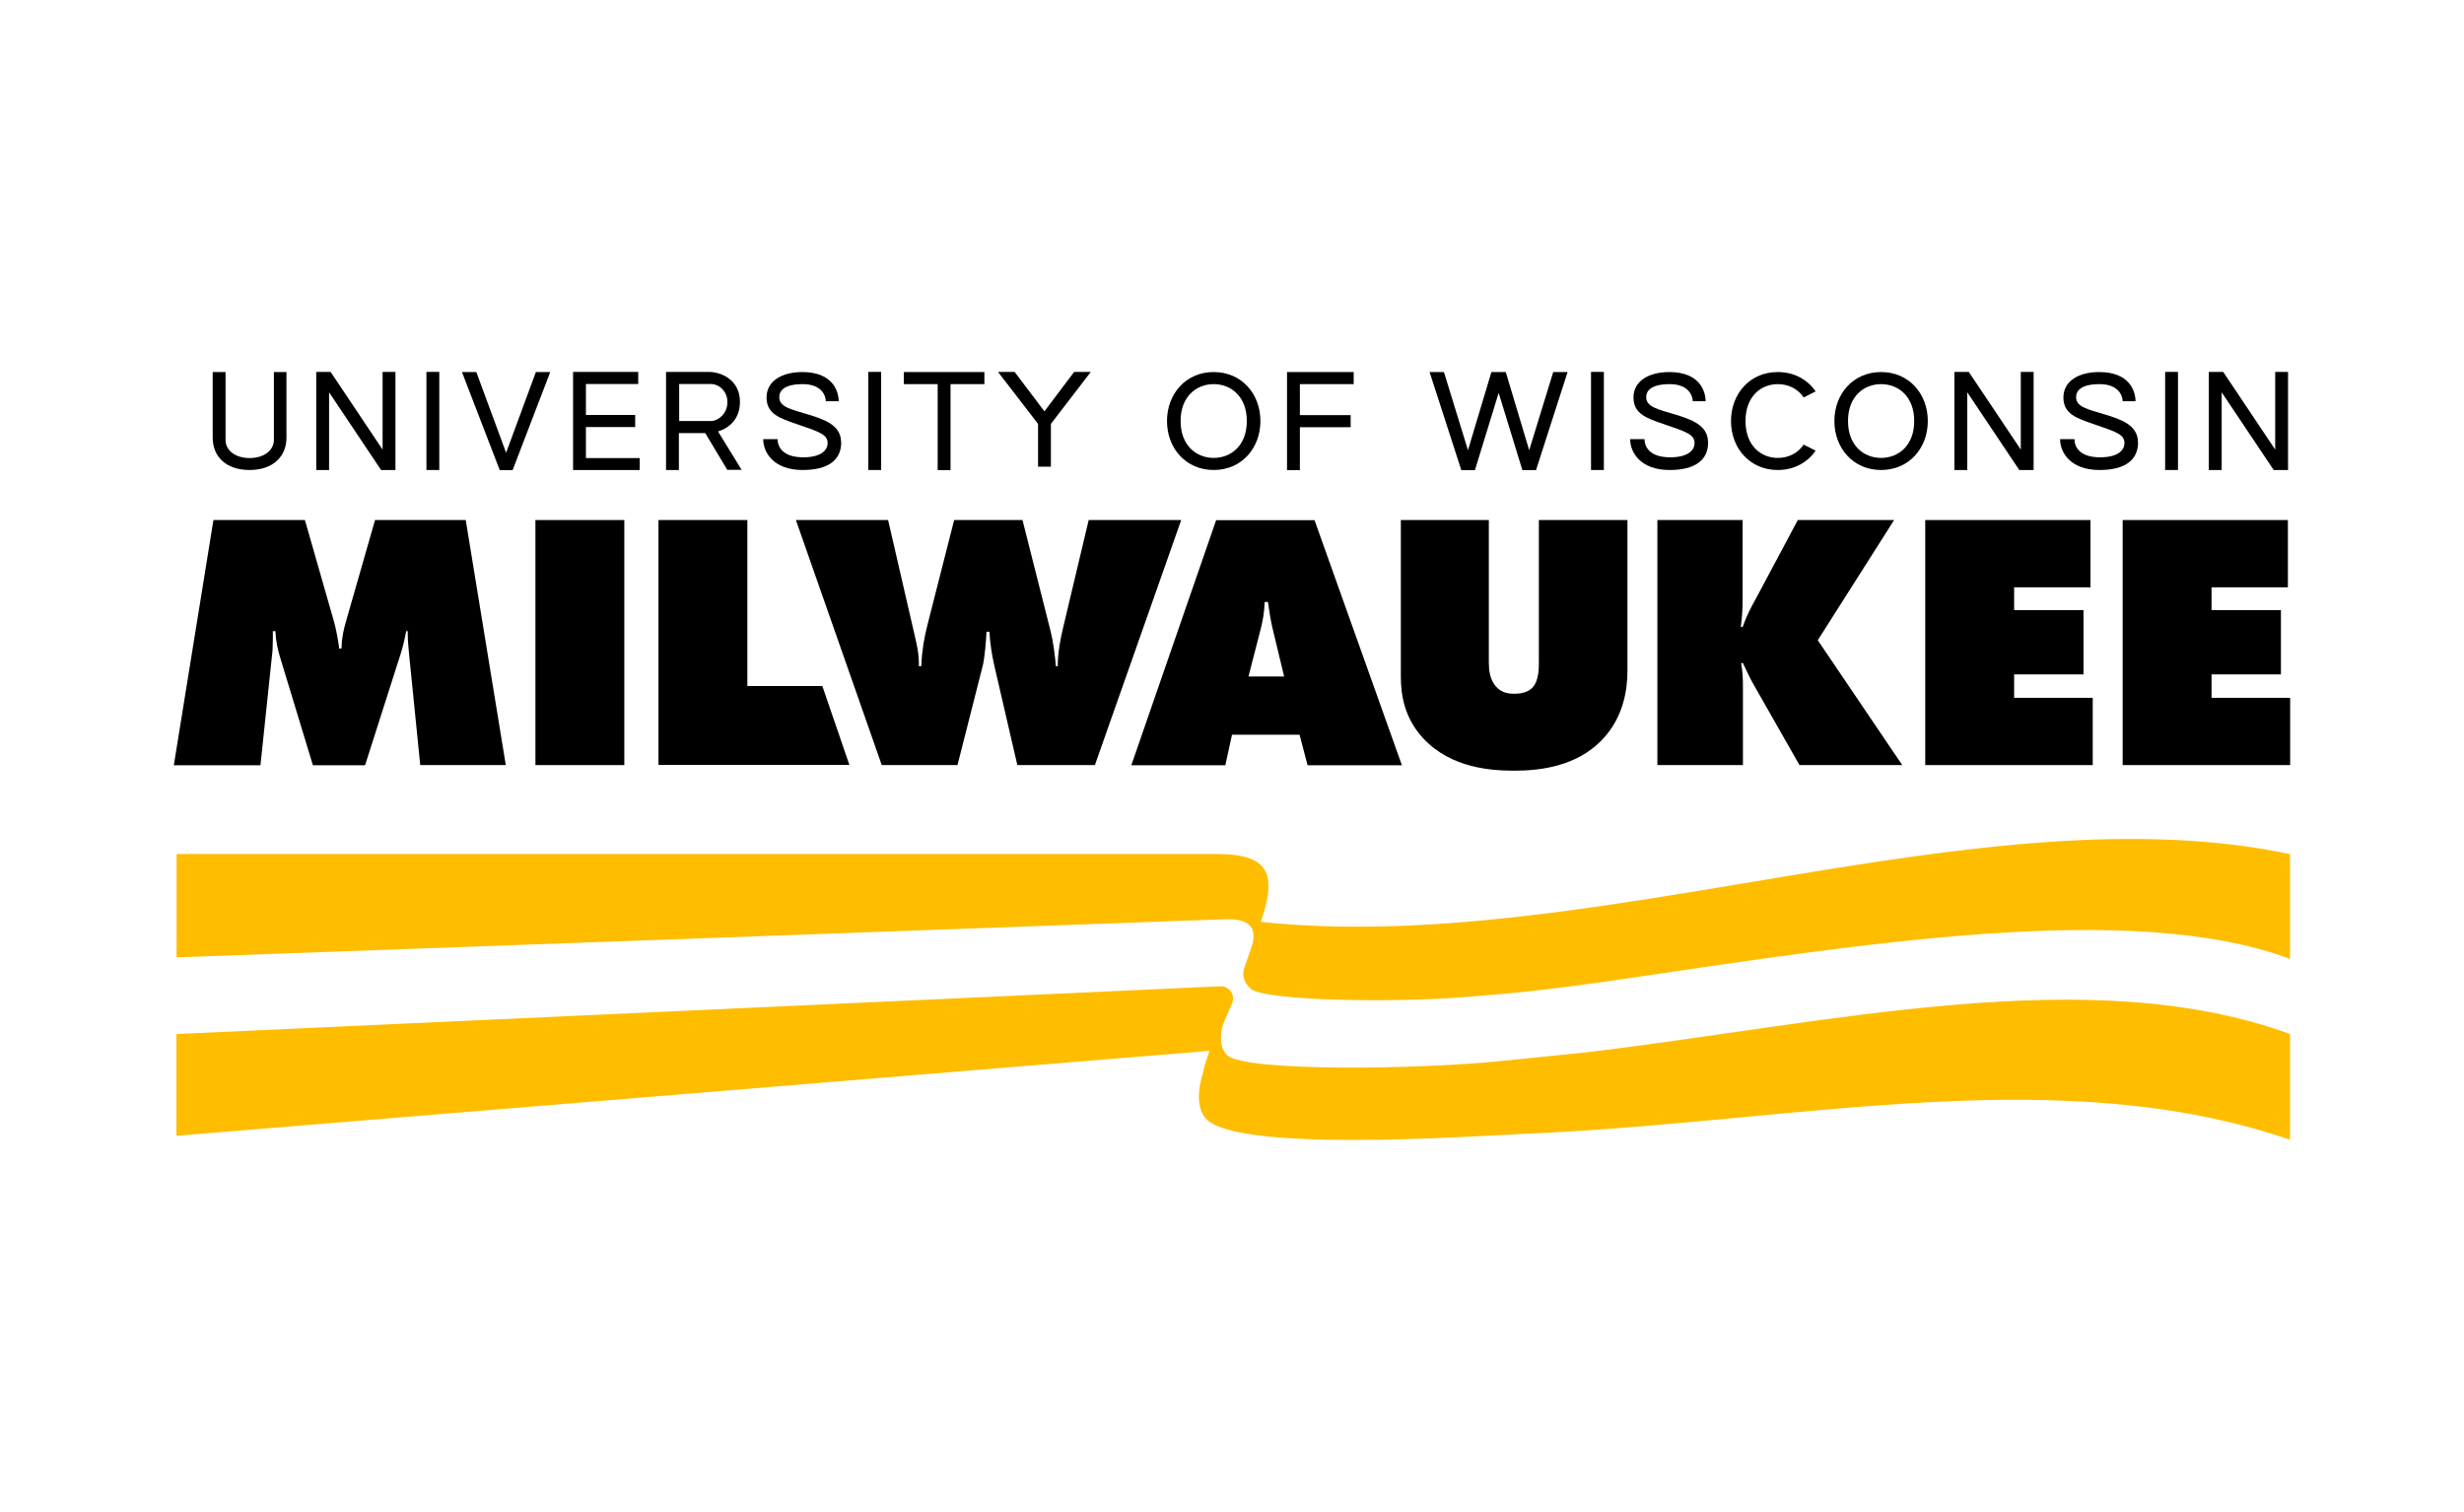 <?xml version="1.0" encoding="UTF-8"?><svg xmlns="http://www.w3.org/2000/svg" id="Layer_1" data-name="Layer 1" viewBox="0 0 163 100"><defs><style> .cls-1 { fill: #ffbd00; } </style></defs><g><path class="cls-1" d="M83.4,60.98l.08-.24c1.08-3.19.18-4.25-3.02-4.25H11.68v6.84l69.26-2.52c1.5-.07,2.4.37,1.8,1.99,0,0-.24.69-.4,1.14-.02.05-.03.1-.04.15-.02.04-.26.72.46,1.33.95.8,9.91.95,14.92.47,3.01-.22,6.09-.6,9.22-1.06,16.3-2.39,34.11-5.31,44.59-1.4v-6.93c-20.38-4.31-46.25,6.79-68.1,4.48Z"/><path class="cls-1" d="M104.64,69.64s.04,0,.05,0c0,0-.06,0-.14.01-.72.07-4.35.45-5.09.52-.09,0-.15.01-.15.01-5.15.55-16.95.74-18.13-.38-.38-.36-.43-.87-.4-1.27-.01-.26.03-.53.15-.81l.59-1.4c.2-.55-.23-1.11-.81-1.08l-69.04,3.16v6.73l68.34-5.62c-.06.17-.1.29-.12.36-.15.42-.26.8-.32,1.15h0s-.7,1.95.2,2.97c1.96,2.21,16.8,1.23,21.23,1,.29-.01.57-.02.85-.04.03,0,.07,0,.09,0,.01,0,.01,0,.03,0,17.66-.87,34.39-4.73,49.52.44v-6.99c-13.28-4.85-30.23-.73-46.86,1.25Z"/></g><path d="M11.5,50.61l2.62-16.21h6.05l1.9,6.63c.24.85.34,1.65.37,1.87h.15c.02-.7.12-1.19.32-1.87l1.9-6.63h6l2.65,16.21h-5.66l-.73-7.26c-.05-.56-.1-.92-.1-1.6h-.1c-.07.41-.22,1.04-.32,1.36l-2.4,7.51h-3.45l-2.16-7.1c-.17-.58-.29-1.09-.32-1.77h-.17c0,.32,0,.95-.02,1.26l-.8,7.61h-5.71Z"/><path d="M35.42,50.61v-16.21h5.88v16.21h-5.88Z"/><path d="M43.56,50.61v-16.21h5.88v10.98h4.96l1.79,5.22h-12.63Z"/><path d="M52.65,34.4h6.1l1.77,7.68c.12.56.27,1.04.27,1.99h.15c.05-1.02.19-1.87.41-2.72l1.77-6.95h4.52l1.87,7.39c.15.58.29,1.65.34,2.28h.12c.02-1.04.17-1.75.37-2.6l1.68-7.07h6.12l-5.71,16.21h-5.13l-1.53-6.61c-.15-.66-.27-1.41-.32-2.21h-.19c-.02.53-.12,1.7-.24,2.21l-1.68,6.61h-5.01l-5.68-16.21Z"/><path d="M81.5,48.6l-.44,2.02h-6.22l5.61-16.21h6.51l5.78,16.21h-6.24l-.53-2.02h-4.47ZM83.88,39.82h-.22c-.02.68-.12,1.24-.27,1.82l-.8,3.11h2.36l-.75-3.11c-.15-.63-.24-1.24-.32-1.82Z"/><path d="M92.66,34.4h5.83v9.4c0,.49.05,1.17.51,1.65.32.34.7.44,1.17.44.61,0,.97-.17,1.19-.39.44-.44.44-1.29.44-1.7v-9.4h5.86v9.94c0,1.26-.24,3.11-1.7,4.62-1.65,1.7-3.98,2.02-5.78,2.02-1.48,0-4.18-.15-6.03-2.14-1.26-1.36-1.48-2.89-1.48-4.08v-10.35Z"/><path d="M109.64,50.61v-16.21h5.64v5.03c0,.73-.02,1.31-.12,2.04h.12c.34-.92.56-1.29.85-1.82l2.8-5.25h6.37l-5.05,7.95,5.59,8.26h-6.8l-2.96-5.2c-.29-.49-.56-1.07-.78-1.55h-.12c.1.56.12,1,.12,1.53v5.22h-5.64Z"/><path d="M127.36,50.61v-16.21h10.93v4.45h-5.05v1.51h4.59v4.25h-4.59v1.55h5.2v4.45h-11.08Z"/><path d="M140.42,50.61v-16.21h10.93v4.45h-5.05v1.51h4.59v4.25h-4.59v1.55h5.2v4.45h-11.08Z"/><g><path d="M18.95,24.61v4.34c0,1.26-.9,2.14-2.44,2.14s-2.44-.87-2.44-2.14v-4.34h.85v4.49c0,.7.65,1.2,1.6,1.2s1.6-.52,1.6-1.2v-4.49h.85Z"/><path d="M26.16,31.09h-.95l-3.44-5.14v5.14h-.85v-6.49h.95l3.44,5.14v-5.14h.85v6.49Z"/><path d="M28.21,31.09v-6.49h.85v6.49h-.85Z"/><path d="M36.4,24.61l-2.49,6.49h-.85l-2.5-6.49h.95l1.97,5.34,1.97-5.34s.95,0,.95,0Z"/><path d="M42.32,30.29v.8h-4.41v-6.49h4.31v.8h-3.46v2.05h3.26v.8h-3.26v2.05h3.56Z"/><path d="M46.66,28.65h-1.75v2.44h-.85v-6.49h2.81c.83,0,2.08.51,2.08,1.99,0,1.14-.73,1.73-1.45,1.95l1.56,2.54h-.95l-1.46-2.44ZM44.92,27.85h2.12c.43,0,1.08-.45,1.08-1.25s-.64-1.2-1.07-1.2h-2.12v2.44h0Z"/><path d="M55.65,29.25c0,1.18-.85,1.84-2.56,1.84-1.9,0-2.6-1.15-2.6-2.04h.95c0,.46.29,1.2,1.7,1.2,1.28,0,1.61-.55,1.61-.93,0-.57-.49-.74-2.02-1.26-1.16-.4-2.02-.68-2.02-1.77s1.02-1.68,2.37-1.68c2,0,2.4,1.26,2.4,1.93h-.85c0-.31-.23-1.13-1.52-1.13-1.19,0-1.56.41-1.56.86,0,.63.7.79,1.92,1.15,1.08.33,2.17.71,2.17,1.83Z"/><path d="M57.44,31.09v-6.49h.85v6.49h-.85Z"/><path d="M65.12,24.61v.8h-2.24v5.69h-.85v-5.69h-2.24v-.8h5.33Z"/><path d="M69.52,28.04v2.83h-.85v-2.83l-2.65-3.44h1.1l1.97,2.61,1.97-2.61h1.1l-2.64,3.44Z"/><path d="M83.38,27.85c0,1.79-1.24,3.24-3.09,3.24s-3.09-1.45-3.09-3.24,1.24-3.24,3.09-3.24,3.09,1.45,3.09,3.24ZM82.48,27.85c0-1.63-1.05-2.44-2.19-2.44s-2.19.81-2.19,2.44,1.05,2.44,2.19,2.44,2.19-.81,2.19-2.44Z"/><path d="M85.99,25.41v2.05h3.36v.8h-3.36v2.84h-.85v-6.49h4.41v.8h-3.56Z"/><path d="M103.7,24.61l-2.09,6.49h-.9l-1.57-5.11-1.57,5.11h-.9l-2.1-6.49h.95l1.59,5.17,1.55-5.17h.95l1.55,5.17,1.59-5.17s.94,0,.94,0Z"/><path d="M105.25,31.09v-6.49h.85v6.49h-.85Z"/><path d="M113,29.25c0,1.18-.85,1.84-2.56,1.84-1.9,0-2.6-1.15-2.6-2.04h.95c0,.46.29,1.2,1.7,1.2,1.28,0,1.61-.55,1.61-.93,0-.57-.49-.74-2.02-1.26-1.16-.4-2.02-.68-2.02-1.77s1.02-1.68,2.37-1.68c2,0,2.4,1.26,2.4,1.93h-.85c0-.31-.23-1.13-1.52-1.13-1.19,0-1.56.41-1.56.86,0,.63.7.79,1.92,1.15,1.08.33,2.17.71,2.17,1.83Z"/><path d="M120.11,29.81c-.54.78-1.42,1.28-2.51,1.28-1.85,0-3.09-1.45-3.09-3.24s1.24-3.24,3.09-3.24c1.09,0,1.97.5,2.51,1.28l-.79.4c-.4-.59-1.04-.88-1.71-.88-1.12,0-2.14.81-2.14,2.44s1.02,2.44,2.14,2.44c.67,0,1.31-.29,1.71-.88l.79.4Z"/><path d="M127.53,27.85c0,1.79-1.24,3.24-3.09,3.24s-3.09-1.45-3.09-3.24,1.24-3.24,3.09-3.24c1.85,0,3.09,1.45,3.09,3.24ZM126.63,27.85c0-1.63-1.05-2.44-2.19-2.44s-2.19.81-2.19,2.44,1.05,2.44,2.19,2.44,2.19-.81,2.19-2.44Z"/><path d="M134.53,31.09h-.95l-3.44-5.14v5.14h-.85v-6.49h.95l3.44,5.14v-5.14h.85v6.49Z"/><path d="M141.44,29.25c0,1.18-.85,1.84-2.56,1.84-1.9,0-2.6-1.15-2.6-2.04h.95c0,.46.29,1.2,1.7,1.2,1.28,0,1.61-.55,1.61-.93,0-.57-.49-.74-2.02-1.26-1.16-.4-2.02-.68-2.02-1.77s1.02-1.68,2.37-1.68c2,0,2.4,1.26,2.4,1.93h-.85c0-.31-.23-1.13-1.52-1.13-1.19,0-1.56.41-1.56.86,0,.63.7.79,1.92,1.15,1.08.33,2.17.71,2.17,1.83Z"/><path d="M143.23,31.09v-6.49h.85v6.49h-.85Z"/><path d="M150.41,31.09l-3.44-5.14v5.14h-.85v-6.49h.95l3.44,5.14v-5.14h.85v6.49h-.95Z"/></g></svg>